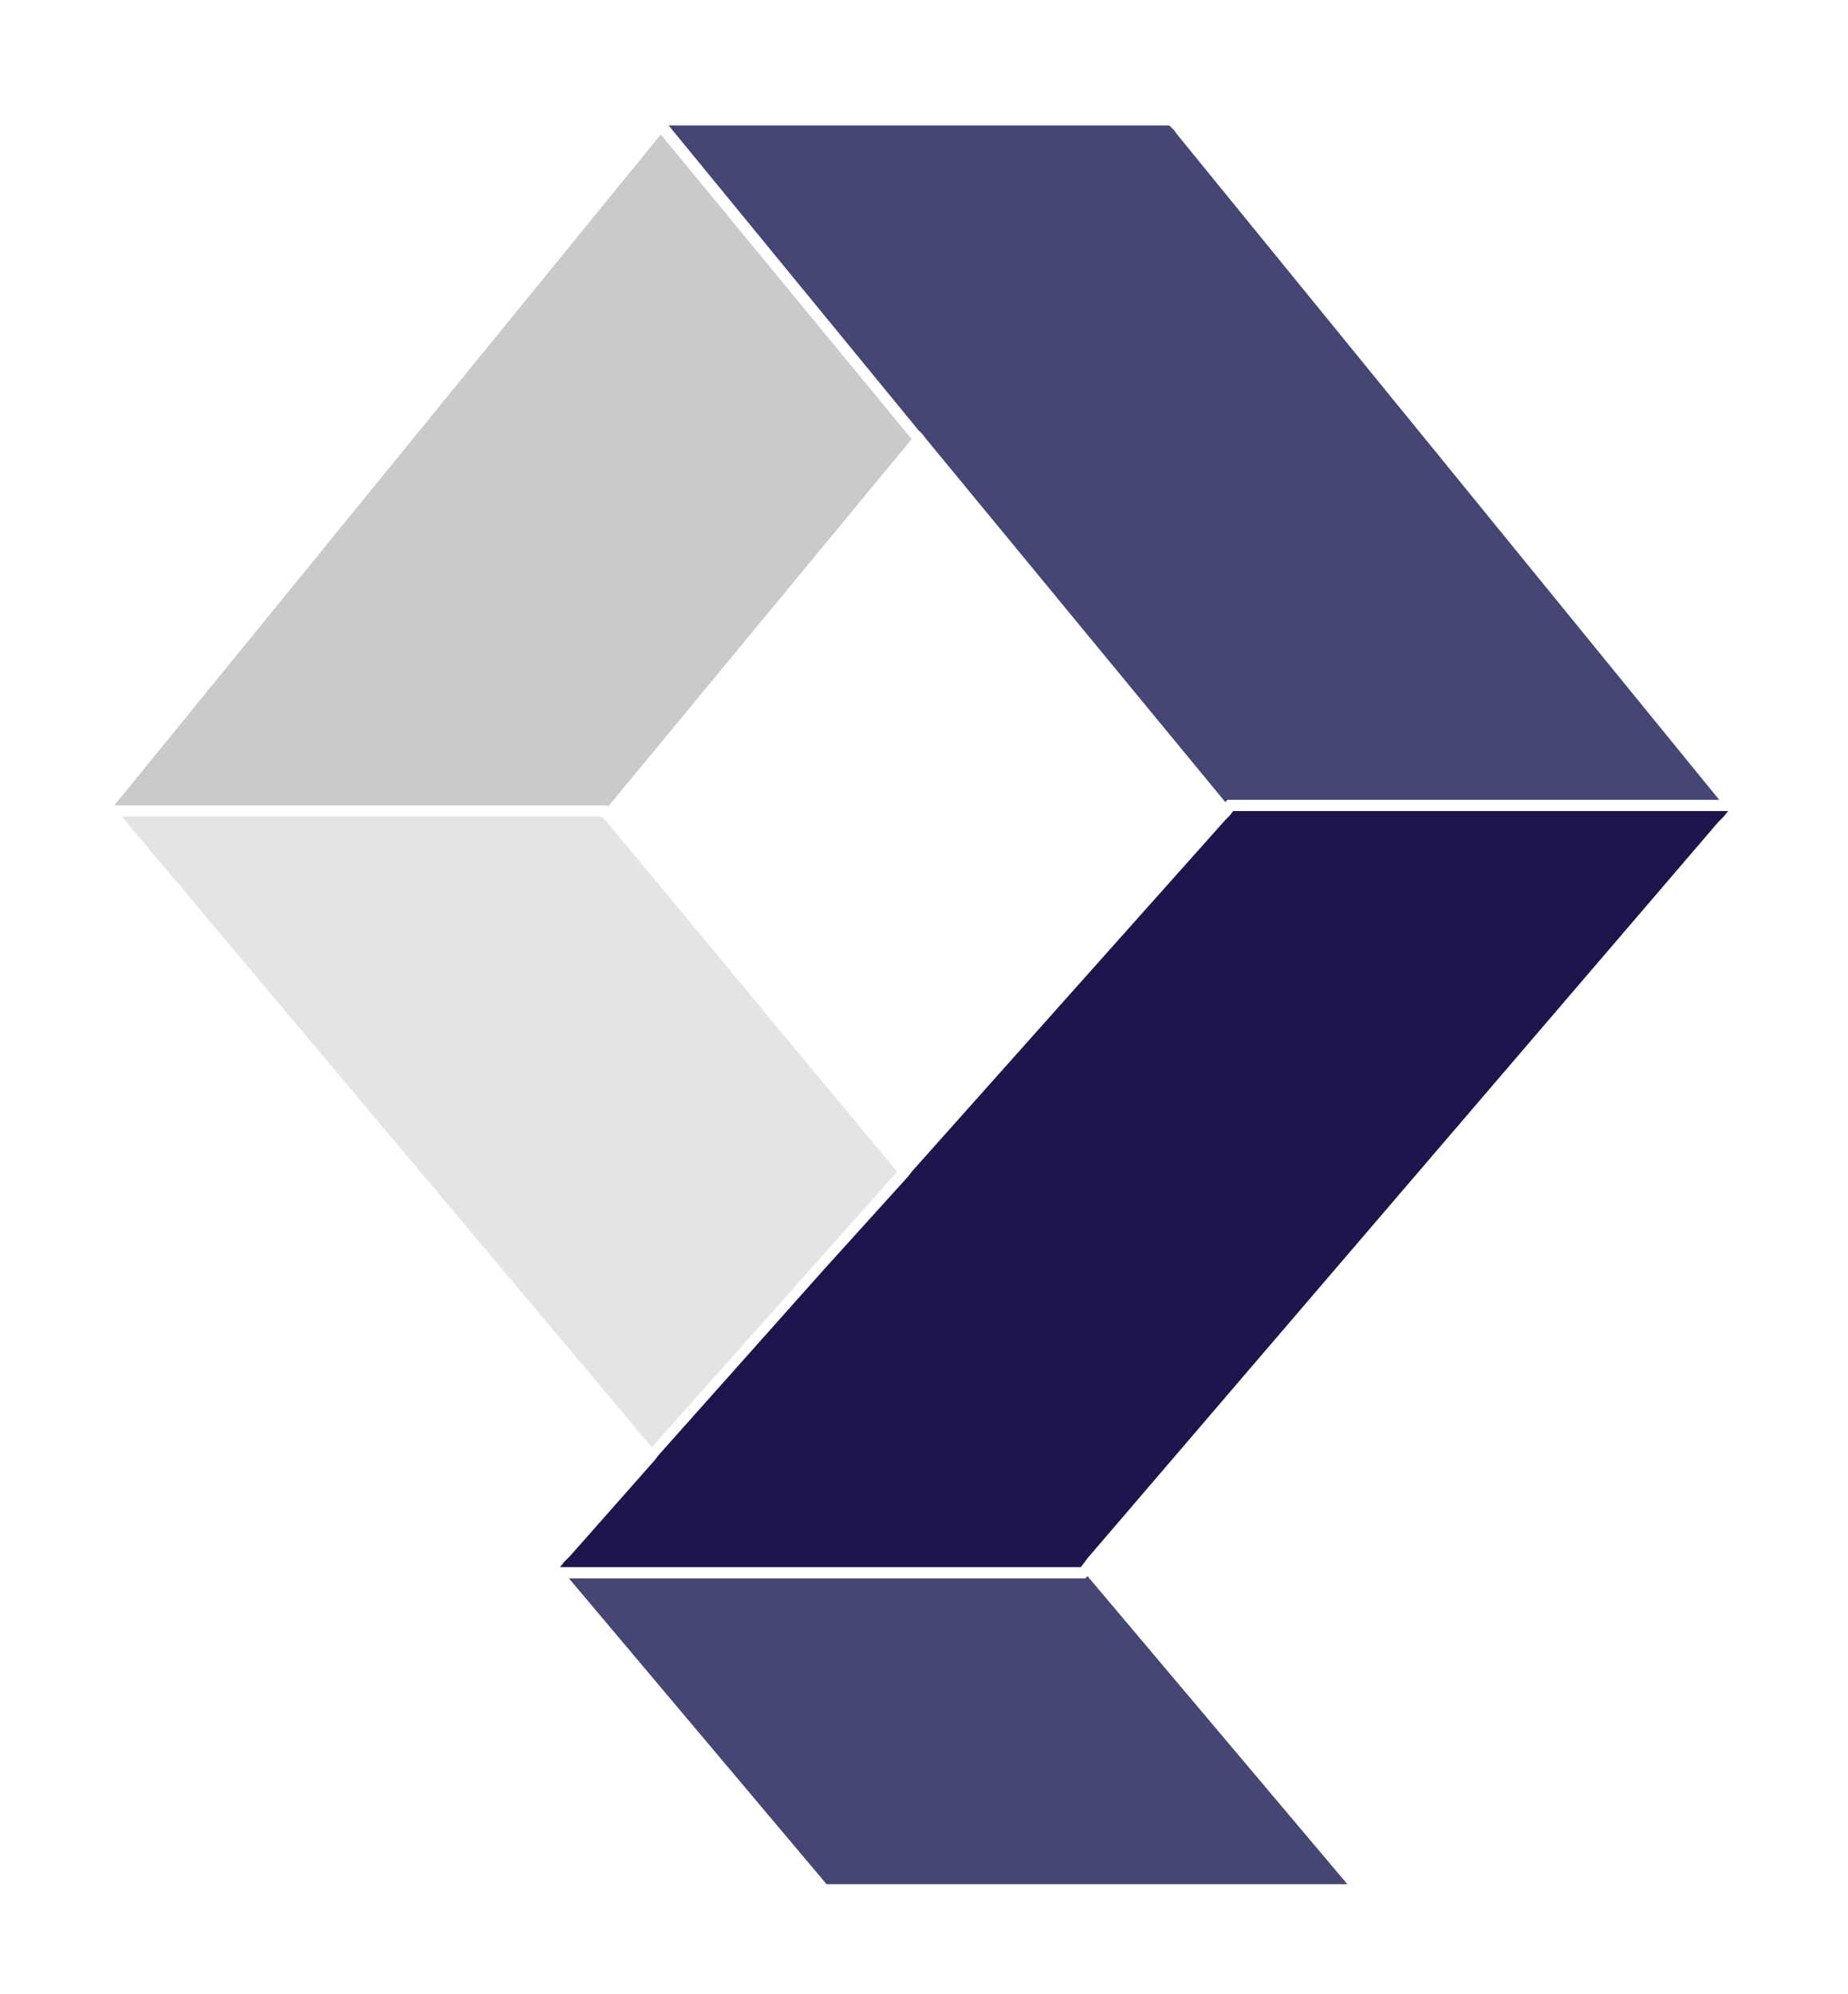 <?xml version="1.0" encoding="utf-8"?>
<!-- Generator: Adobe Illustrator 21.1.0, SVG Export Plug-In . SVG Version: 6.00 Build 0)  -->
<svg version="1.1" id="Layer_1" xmlns="http://www.w3.org/2000/svg" xmlns:xlink="http://www.w3.org/1999/xlink" x="0px" y="0px"
	 viewBox="0 0 165 178" style="enable-background:new 0 0 165 178;" xml:space="preserve">
<style type="text/css">
	.st0{fill:#CACAC9;}
	.st1{fill:#464675;}
	.st2{fill:#E4E4E3;}
	.st3{fill:#1C164C;}
	.st4{fill:#CA3B64;}
</style>
<g>
	<polygon class="st0" points="10.2,71.9 54.2,71.9 54.3,72 81.4,39.2 59,12 	"/>
	<polygon class="st1" points="97.1,140.7 96.9,140.9 96.5,140.9 50.8,140.9 73.8,168.2 120.3,168.2 	"/>
	<polygon class="st2" points="80.1,104.6 54.2,73.4 53.7,72.9 10.9,72.9 11.3,73.4 58.2,129.2 	"/>
	<polygon class="st1" points="82.4,38.8 82.7,39.2 109.4,71.6 109.6,71.4 110.1,71.4 153.5,71.4 105.1,12 104.8,11.6 104.4,11.2 
		59.7,11.2 82,38.4 	"/>
	<polygon class="st3" points="109.8,72.8 109.4,73.2 81.4,104.6 81.1,105 81.1,105 73.5,113.4 58.8,129.9 58.5,130.3 58.5,130.3 
		50.9,138.9 50.4,139.4 50,139.9 96.5,139.9 96.8,139.5 97.1,139.1 153.4,73.4 153.9,72.9 154.3,72.4 110.1,72.4 	"/>
</g>
<g>
	<path class="st3" d="M186.3,354.2v-21.3c0-19.2,8.6-32.1,29.7-32.1c12.1,0,20.4,5,25.4,14.4c0.5,1,0.8,2.1,0.8,3.2
		c0,3.7-3,6.7-6.8,6.7c-2.7,0-4.1-1.1-6.1-3.7c-3.9-5-8.1-6.9-13.4-6.9c-11,0-14.7,6.8-14.7,17.2v23.6c0,10.4,4.1,17.2,15,17.2
		c5.3,0,9.4-1.9,13.4-6.9c2-2.6,3.3-3.7,6.1-3.7c3.8,0,6.8,3,6.8,6.7c0,1.1-0.4,2.3-0.8,3.2c-5,9.4-13.4,14.4-25.4,14.4
		C195.2,386.3,186.3,373.4,186.3,354.2z"/>
	<path class="st3" d="M276.1,356.7v-26.2c0-17.9,9.8-29.7,29.7-29.7c19.9,0,29.6,11.8,29.6,29.7v26.2c0,17.9-9.7,29.6-29.6,29.6
		C285.9,386.3,276.1,374.6,276.1,356.7z M320.4,355.4v-23.6c0-11.1-3.7-17.2-14.6-17.2c-10.7,0-14.7,6.1-14.7,17.2v23.6
		c0,11.2,3.9,17.2,14.7,17.2C316.7,372.6,320.4,366.6,320.4,355.4z"/>
	<path class="st3" d="M375.3,379.2v-71.5c0-3.9,3-6.9,6.8-6.9c2.9,0,5.3,1.7,6.3,4.1l22.9,45h0.5l22.9-45c1.1-2.4,3.5-4.1,6.3-4.1
		c3.8,0,6.8,3,6.8,6.9v71.5c0,3.9-3.1,7-7,7c-4.1,0-7.2-3.1-7.2-7V336h-0.5l-16.6,33.2c-1.1,2.1-2.9,3.3-5,3.3c-2.1,0-3.9-1.2-5-3.3
		L390,336h-0.5v43.2c0,3.9-3.1,7-7.2,7C378.4,386.3,375.3,383.2,375.3,379.2z"/>
	<path class="st3" d="M490.7,378.8v-69.5c0-4.4,3.3-7.5,7.5-7.5h17.1c19,0,30.4,5.5,30.4,27.5c0,19.3-10.9,27.2-29.4,27.2h-10.6
		v22.3c0,4.4-3.3,7.5-7.5,7.5C494,386.3,490.7,383.2,490.7,378.8z M515.7,343.3c10.7,0,14.8-4.5,14.8-14.6
		c0-10.5-4.2-13.9-15.6-13.9h-9.2v28.4H515.7z"/>
	<path class="st3" d="M570.5,379c0-1.1,0.2-2.1,0.6-3.1l24.1-69.1c1-2.9,3.1-5,6.9-5h3.8c3.8,0,6,2.1,6.9,5l24.1,69.1
		c0.4,1,0.6,2,0.6,3.1c0,4.1-3.2,7.3-7.3,7.3c-3.2,0-6-2-6.9-5l-4.7-14.4h-29.4l-4.7,14.4c-1,3-3.7,5-6.9,5
		C573.8,386.3,570.5,383.1,570.5,379z M614.4,353.6l-10-30.7h-0.5l-10,30.7H614.4z"/>
	<path class="st3" d="M673.7,378.8v-69.5c0-4.4,3.3-7.5,7.5-7.5h17.7c18.6,0,30,7.4,30,26.5c0,15.4-7.3,21.1-14.6,24l15.5,21.9
		c1,1.3,1.9,3.5,1.9,5.1c0,4.1-3.1,7-7.3,7c-3.1,0-4.9-1.4-6.8-4.2l-17.9-27.5h-11.1v24.1c0,4.4-3.2,7.5-7.4,7.5
		S673.7,383.2,673.7,378.8z M699.4,341.5c9.1,0,14.3-3.3,14.3-13.3c0-10.5-5.5-13.4-15.5-13.4h-9.6v26.6H699.4z"/>
	<path class="st4" d="M768.1,377.9v-67.6c0-4.4,3.3-7.4,7.4-7.4h33.3c3.5,0,6.5,2.9,6.5,6.5c0,3.5-2.9,6.5-6.5,6.5H783v21h23.3
		c3.5,0,6.5,2.9,6.5,6.5s-2.9,6.5-6.5,6.5H783v22.6h25.9c3.5,0,6.5,2.9,6.5,6.5c0,3.5-2.9,6.5-6.5,6.5h-33.3
		C771.4,385.3,768.1,382.3,768.1,377.9z"/>
	<path class="st4" d="M854.2,377.9v-67.6c0-4.4,3.3-7.4,7.4-7.4h19.2c20.1,0,33.2,13.3,33.2,41c0,25.3-13.1,41.4-30.6,41.4h-21.8
		C857.5,385.3,854.2,382.3,854.2,377.9z M879.9,372.4c15.5,0,19.1-13.7,19.1-28.5c0-13.3-3.5-28-19.1-28h-10.9v56.5H879.9z"/>
</g>
<g>
	<path class="st4" d="M189.1,437.3v-16.2c0-0.6,0.5-1.1,1.1-1.1c0.6,0,1.1,0.5,1.1,1.1v16.2c0,0.6-0.5,1.1-1.1,1.1
		C189.6,438.3,189.1,437.8,189.1,437.3z"/>
	<path class="st4" d="M201.3,437.3V421c0-0.6,0.4-1,1-1c0.4,0,0.7,0.2,0.9,0.6l8.2,13.2h0.1V421c0-0.6,0.4-1,1-1s1,0.4,1,1v16.3
		c0,0.6-0.5,1-1.1,1c-0.4,0-0.8-0.2-1-0.5l-8-13h-0.1v12.5c0,0.6-0.4,1-1,1C201.7,438.3,201.3,437.9,201.3,437.3z"/>
	<path class="st4" d="M222.8,437.1c-0.3-0.2-0.5-0.5-0.5-0.9c0-0.6,0.5-1,1-1c0.2,0,0.3,0.1,0.6,0.2c1,0.6,2.2,0.9,3.7,0.9
		c2.7,0,3.5-1.4,3.5-3.1c0-5.5-8.6-2-8.6-8.4c0-3.1,1.8-4.8,5.2-4.8c1.8,0,3.4,0.6,4.2,1.2c0.3,0.2,0.5,0.5,0.5,0.9
		c0,0.5-0.4,0.9-1,0.9c-0.2,0-0.4-0.1-0.6-0.2c-1.1-0.6-2.2-0.8-3.1-0.8c-2.5,0-3,1.3-3,2.7c0,4.1,8.6,1.4,8.6,8.2
		c0,2.9-1.6,5.3-5.7,5.3C226,438.3,224.3,438,222.8,437.1z"/>
	<path class="st4" d="M242.1,437.3v-16c0-0.6,0.5-1.1,1.1-1.1h3.8c3.8,0,6.1,1.2,6.1,5.7c0,4-2.2,5.7-5.9,5.7h-2.9v5.7
		c0,0.6-0.5,1.1-1.1,1.1C242.6,438.3,242.1,437.8,242.1,437.3z M247.3,429.6c2.6,0,3.6-1.3,3.6-3.8c0-2.7-1.1-3.6-4-3.6h-2.6v7.4
		H247.3z"/>
	<path class="st4" d="M262,437.3v-16.2c0-0.6,0.5-1.1,1.1-1.1c0.6,0,1.1,0.5,1.1,1.1v16.2c0,0.6-0.5,1.1-1.1,1.1
		C262.5,438.3,262,437.8,262,437.3z"/>
	<path class="st4" d="M274.2,437.3v-16c0-0.6,0.5-1.1,1.1-1.1h3.9c3.7,0,6,1.5,6,5.5c0,3.6-2.1,4.7-3.4,5.1l3.1,5.8
		c0.1,0.2,0.2,0.5,0.2,0.6c0,0.6-0.5,1.1-1.1,1.1c-0.5,0-0.8-0.3-1-0.7l-3.3-6.5h-3.3v6.2c0,0.6-0.5,1-1.1,1
		C274.7,438.3,274.2,437.8,274.2,437.3z M279.3,429.1c2.3,0,3.7-0.9,3.7-3.5c0-2.7-1.4-3.5-3.9-3.5h-2.6v6.9H279.3z"/>
	<path class="st4" d="M294.5,437v-15.8c0-0.6,0.5-1.1,1.2-1.1h7.2c0.6,0,1,0.4,1,1c0,0.6-0.4,1-1,1h-6.2v5.8h5.6c0.6,0,1,0.4,1,1
		c0,0.6-0.4,1-1,1h-5.6v6.1h6.2c0.6,0,1,0.4,1,1s-0.4,1-1,1h-7.3C294.9,438.1,294.5,437.6,294.5,437z"/>
	<path class="st4" d="M312.8,437v-15.8c0-0.6,0.5-1.1,1.1-1.1h4.4c4.1,0,6.7,2.8,6.7,8.9c0,5.6-2.5,9-6.1,9h-5
		C313.3,438.1,312.8,437.6,312.8,437z M317.9,436.1c3.9,0,4.8-3.5,4.8-7.1c0-3.3-0.8-6.8-4.8-6.8h-3v13.9H317.9z"/>
	<path class="st4" d="M346,437v-15.8c0-0.6,0.5-1.1,1.1-1.1h4.4c4.1,0,6.7,2.8,6.7,8.9c0,5.6-2.5,9-6.1,9h-5
		C346.5,438.1,346,437.6,346,437z M351.2,436.1c3.9,0,4.8-3.5,4.8-7.1c0-3.3-0.8-6.8-4.8-6.8h-3v13.9H351.2z"/>
	<path class="st4" d="M367.4,437v-15.8c0-0.6,0.5-1.1,1.2-1.1h7.2c0.6,0,1,0.4,1,1c0,0.6-0.4,1-1,1h-6.2v5.8h5.6c0.6,0,1,0.4,1,1
		c0,0.6-0.4,1-1,1h-5.6v6.1h6.2c0.6,0,1,0.4,1,1s-0.4,1-1,1h-7.3C367.9,438.1,367.4,437.6,367.4,437z"/>
	<path class="st4" d="M385.1,432.2v-6c0-3.7,1.9-6.2,5.9-6.2c2.1,0,3.9,0.7,4.9,2.8c0.1,0.2,0.1,0.3,0.1,0.5c0,0.6-0.5,1-1,1
		c-0.3,0-0.6-0.1-0.8-0.4c-0.7-1.1-1.5-1.7-3.2-1.7c-2.7,0-3.8,1.6-3.8,4.4v5.5c0,2.8,1,4.4,3.8,4.4c1.3,0,2.5-0.6,3.2-1.7
		c0.2-0.3,0.5-0.6,0.9-0.6c0.6,0,1,0.5,1,1c0,0.2-0.1,0.3-0.2,0.6c-0.8,1.5-2.4,2.8-4.9,2.8C387.1,438.3,385.1,435.9,385.1,432.2z"
		/>
	<path class="st4" d="M404.6,437.3v-16.2c0-0.6,0.5-1.1,1.1-1.1c0.6,0,1.1,0.5,1.1,1.1v16.2c0,0.6-0.5,1.1-1.1,1.1
		C405.1,438.3,404.6,437.8,404.6,437.3z"/>
	<path class="st4" d="M416.1,437.1c-0.3-0.2-0.5-0.5-0.5-0.9c0-0.6,0.5-1,1-1c0.2,0,0.3,0.1,0.6,0.2c1,0.6,2.2,0.9,3.7,0.9
		c2.7,0,3.5-1.4,3.5-3.1c0-5.5-8.6-2-8.6-8.4c0-3.1,1.8-4.8,5.2-4.8c1.8,0,3.4,0.6,4.2,1.2c0.3,0.2,0.5,0.5,0.5,0.9
		c0,0.5-0.4,0.9-1,0.9c-0.2,0-0.4-0.1-0.6-0.2c-1.1-0.6-2.2-0.8-3.1-0.8c-2.5,0-3,1.3-3,2.7c0,4.1,8.6,1.4,8.6,8.2
		c0,2.9-1.6,5.3-5.7,5.3C419.2,438.3,417.5,438,416.1,437.1z"/>
	<path class="st4" d="M435.4,437.3v-16.2c0-0.6,0.5-1.1,1.1-1.1c0.6,0,1.1,0.5,1.1,1.1v16.2c0,0.6-0.5,1.1-1.1,1.1
		C435.9,438.3,435.4,437.8,435.4,437.3z"/>
	<path class="st4" d="M446.9,432.2v-6c0-3.7,1.9-6.2,5.9-6.2c4,0,5.9,2.4,5.9,6.2v6c0,3.7-1.9,6.2-5.9,6.2
		C448.9,438.3,446.9,435.9,446.9,432.2z M456.6,431.9v-5.5c0-2.8-1-4.4-3.8-4.4c-2.8,0-3.8,1.6-3.8,4.4v5.5c0,2.8,1,4.4,3.8,4.4
		C455.6,436.3,456.6,434.7,456.6,431.9z"/>
	<path class="st4" d="M468.2,437.3V421c0-0.6,0.4-1,1-1c0.4,0,0.7,0.2,0.9,0.6l8.2,13.2h0.1V421c0-0.6,0.4-1,1-1c0.6,0,1,0.4,1,1
		v16.3c0,0.6-0.5,1-1.1,1c-0.4,0-0.8-0.2-1-0.5l-8-13h-0.1v12.5c0,0.6-0.4,1-1,1C468.6,438.3,468.2,437.9,468.2,437.3z"/>
	<path class="st4" d="M489.7,437.1c-0.3-0.2-0.5-0.5-0.5-0.9c0-0.6,0.5-1,1-1c0.2,0,0.3,0.1,0.6,0.2c1,0.6,2.2,0.9,3.7,0.9
		c2.7,0,3.5-1.4,3.5-3.1c0-5.5-8.6-2-8.6-8.4c0-3.1,1.8-4.8,5.2-4.8c1.8,0,3.4,0.6,4.2,1.2c0.3,0.2,0.5,0.5,0.5,0.9
		c0,0.5-0.4,0.9-1,0.9c-0.2,0-0.4-0.1-0.6-0.2c-1.1-0.6-2.2-0.8-3.1-0.8c-2.5,0-3,1.3-3,2.7c0,4.1,8.6,1.4,8.6,8.2
		c0,2.9-1.6,5.3-5.7,5.3C492.9,438.3,491.2,438,489.7,437.1z"/>
	<path class="st4" d="M507.7,441.4c0-0.1,0-0.2,0-0.2l1.1-5.2c0.1-0.5,0.6-0.9,1.2-0.9c0.7,0,1.2,0.5,1.2,1.2c0,0.2-0.1,0.3-0.1,0.5
		l-1.4,4.9c-0.1,0.4-0.5,0.7-0.9,0.7C508.1,442.3,507.7,441.9,507.7,441.4z"/>
	<path class="st4" d="M531.7,437v-16c0-0.6,0.5-1.1,1.1-1.1c0.6,0,1.1,0.5,1.1,1.1v15h6.1c0.6,0,1,0.4,1,1s-0.4,1-1,1h-7.3
		C532.2,438.1,531.7,437.7,531.7,437z"/>
	<path class="st4" d="M549.3,437.3v-16.2c0-0.6,0.5-1.1,1.1-1.1c0.6,0,1.1,0.5,1.1,1.1v16.2c0,0.6-0.5,1.1-1.1,1.1
		C549.8,438.3,549.3,437.8,549.3,437.3z"/>
	<path class="st4" d="M561.4,437.3v-16.4c0-0.5,0.4-0.9,0.9-0.9c0.4,0,0.7,0.2,0.8,0.6l5.6,11l5.6-11c0.2-0.3,0.5-0.6,0.9-0.6
		c0.5,0,0.9,0.4,0.9,0.9v16.4c0,0.6-0.4,1-1,1s-1-0.4-1-1v-11.8H574l-4.4,8.8c-0.2,0.3-0.5,0.5-0.8,0.5c-0.4,0-0.7-0.2-0.8-0.5
		l-4.4-8.8h-0.1v11.8c0,0.6-0.4,1-1,1C561.9,438.3,561.4,437.9,561.4,437.3z"/>
	<path class="st4" d="M586.1,437.3v-16.2c0-0.6,0.5-1.1,1.1-1.1c0.6,0,1.1,0.5,1.1,1.1v16.2c0,0.6-0.5,1.1-1.1,1.1
		C586.6,438.3,586.1,437.8,586.1,437.3z"/>
	<path class="st4" d="M601.9,437.2v-15h-4c-0.6,0-1-0.4-1-1c0-0.5,0.4-1,1-1H608c0.6,0,1,0.4,1,1c0,0.6-0.4,1-1,1h-4v15.1
		c0,0.6-0.5,1.1-1.1,1.1C602.4,438.3,601.9,437.8,601.9,437.2z"/>
	<path class="st4" d="M617.6,437v-16c0-0.6,0.5-1.1,1.1-1.1c0.6,0,1.1,0.5,1.1,1.1v15h6.1c0.6,0,1,0.4,1,1s-0.4,1-1,1h-7.3
		C618.1,438.1,617.6,437.7,617.6,437z"/>
	<path class="st4" d="M635.2,437v-15.8c0-0.6,0.5-1.1,1.2-1.1h7.2c0.6,0,1,0.4,1,1c0,0.6-0.4,1-1,1h-6.2v5.8h5.6c0.6,0,1,0.4,1,1
		c0,0.6-0.4,1-1,1h-5.6v6.1h6.2c0.6,0,1,0.4,1,1s-0.4,1-1,1h-7.3C635.7,438.1,635.2,437.6,635.2,437z"/>
	<path class="st4" d="M652.8,437.1c-0.3-0.2-0.5-0.5-0.5-0.9c0-0.6,0.5-1,1-1c0.2,0,0.3,0.1,0.6,0.2c1,0.6,2.2,0.9,3.7,0.9
		c2.7,0,3.5-1.4,3.5-3.1c0-5.5-8.6-2-8.6-8.4c0-3.1,1.8-4.8,5.2-4.8c1.8,0,3.4,0.6,4.2,1.2c0.3,0.2,0.5,0.5,0.5,0.9
		c0,0.5-0.4,0.9-1,0.9c-0.2,0-0.4-0.1-0.6-0.2c-1.1-0.6-2.2-0.8-3.1-0.8c-2.5,0-3,1.3-3,2.7c0,4.1,8.6,1.4,8.6,8.2
		c0,2.9-1.6,5.3-5.7,5.3C656,438.3,654.3,438,652.8,437.1z"/>
	<path class="st4" d="M671.5,437.1c-0.3-0.2-0.5-0.5-0.5-0.9c0-0.6,0.5-1,1-1c0.2,0,0.3,0.1,0.6,0.2c1,0.6,2.2,0.9,3.7,0.9
		c2.7,0,3.5-1.4,3.5-3.1c0-5.5-8.6-2-8.6-8.4c0-3.1,1.8-4.8,5.2-4.8c1.8,0,3.4,0.6,4.2,1.2c0.3,0.2,0.5,0.5,0.5,0.9
		c0,0.5-0.4,0.9-1,0.9c-0.2,0-0.4-0.1-0.6-0.2c-1.1-0.6-2.2-0.8-3.1-0.8c-2.5,0-3,1.3-3,2.7c0,4.1,8.6,1.4,8.6,8.2
		c0,2.9-1.6,5.3-5.7,5.3C674.6,438.3,672.9,438,671.5,437.1z"/>
	<path class="st4" d="M702.6,437.3v-16c0-0.6,0.5-1.1,1.1-1.1h3.8c3.8,0,6.1,1.2,6.1,5.7c0,4-2.2,5.7-5.9,5.7h-2.9v5.7
		c0,0.6-0.5,1.1-1.1,1.1C703.1,438.3,702.6,437.8,702.6,437.3z M707.8,429.6c2.6,0,3.6-1.3,3.6-3.8c0-2.7-1.1-3.6-4-3.6h-2.6v7.4
		H707.8z"/>
	<path class="st4" d="M721.9,432.2v-6c0-3.7,1.9-6.2,5.9-6.2c4,0,5.9,2.4,5.9,6.2v6c0,3.7-1.9,6.2-5.9,6.2
		C723.8,438.3,721.9,435.9,721.9,432.2z M731.6,431.9v-5.5c0-2.8-1-4.4-3.8-4.4c-2.8,0-3.8,1.6-3.8,4.4v5.5c0,2.8,1,4.4,3.8,4.4
		C730.6,436.3,731.6,434.7,731.6,431.9z"/>
	<path class="st4" d="M742.4,437.1c-0.3-0.2-0.5-0.5-0.5-0.9c0-0.6,0.5-1,1-1c0.2,0,0.3,0.1,0.6,0.2c1,0.6,2.2,0.9,3.7,0.9
		c2.7,0,3.5-1.4,3.5-3.1c0-5.5-8.6-2-8.6-8.4c0-3.1,1.8-4.8,5.2-4.8c1.8,0,3.4,0.6,4.2,1.2c0.3,0.2,0.5,0.5,0.5,0.9
		c0,0.5-0.4,0.9-1,0.9c-0.2,0-0.4-0.1-0.6-0.2c-1.1-0.6-2.2-0.8-3.1-0.8c-2.5,0-3,1.3-3,2.7c0,4.1,8.6,1.4,8.6,8.2
		c0,2.9-1.6,5.3-5.7,5.3C745.6,438.3,743.9,438,742.4,437.1z"/>
	<path class="st4" d="M761.1,437.1c-0.3-0.2-0.5-0.5-0.5-0.9c0-0.6,0.5-1,1-1c0.2,0,0.3,0.1,0.6,0.2c1,0.6,2.2,0.9,3.7,0.9
		c2.7,0,3.5-1.4,3.5-3.1c0-5.5-8.6-2-8.6-8.4c0-3.1,1.8-4.8,5.2-4.8c1.8,0,3.4,0.6,4.2,1.2c0.3,0.2,0.5,0.5,0.5,0.9
		c0,0.5-0.4,0.9-1,0.9c-0.2,0-0.4-0.1-0.6-0.2c-1.1-0.6-2.2-0.8-3.1-0.8c-2.5,0-3,1.3-3,2.7c0,4.1,8.6,1.4,8.6,8.2
		c0,2.9-1.6,5.3-5.7,5.3C764.2,438.3,762.6,438,761.1,437.1z"/>
	<path class="st4" d="M780.4,437.3v-16.2c0-0.6,0.5-1.1,1.1-1.1c0.6,0,1.1,0.5,1.1,1.1v16.2c0,0.6-0.5,1.1-1.1,1.1
		C780.9,438.3,780.4,437.8,780.4,437.3z"/>
	<path class="st4" d="M792.6,437v-15.8c0-0.6,0.5-1.1,1.1-1.1h4.3c3.4,0,5.2,1.7,5.2,4.7c0,1.6-0.9,3.2-2.3,3.8c1.9,0.4,3,1.9,3,4.3
		c0,2.8-1.5,5.1-5.6,5.1h-4.5C793.1,438.1,792.6,437.6,792.6,437z M797.9,428c2,0,2.9-1.1,2.9-2.9c0-1.9-0.8-2.9-2.9-2.9h-3.2v5.8
		H797.9z M797.8,436.1c2.5,0,3.7-0.7,3.7-3.1c0-2.4-1.3-3.1-3.5-3.1h-3.2v6.2H797.8z"/>
	<path class="st4" d="M812.6,437.3v-16.2c0-0.6,0.5-1.1,1.1-1.1c0.6,0,1.1,0.5,1.1,1.1v16.2c0,0.6-0.5,1.1-1.1,1.1
		C813,438.3,812.6,437.8,812.6,437.3z"/>
	<path class="st4" d="M824.7,437v-16c0-0.6,0.5-1.1,1.1-1.1c0.6,0,1.1,0.5,1.1,1.1v15h6.1c0.6,0,1,0.4,1,1s-0.4,1-1,1h-7.3
		C825.2,438.1,824.7,437.7,824.7,437z"/>
	<path class="st4" d="M842.3,437.3v-16.2c0-0.6,0.5-1.1,1.1-1.1c0.6,0,1.1,0.5,1.1,1.1v16.2c0,0.6-0.5,1.1-1.1,1.1
		C842.8,438.3,842.3,437.8,842.3,437.3z"/>
	<path class="st4" d="M858,437.2v-15h-4c-0.6,0-1-0.4-1-1c0-0.5,0.4-1,1-1h10.1c0.6,0,1,0.4,1,1c0,0.6-0.4,1-1,1h-4v15.1
		c0,0.6-0.5,1.1-1.1,1.1C858.5,438.3,858,437.8,858,437.2z"/>
	<path class="st4" d="M873.8,437.3v-16.2c0-0.6,0.5-1.1,1.1-1.1c0.6,0,1.1,0.5,1.1,1.1v16.2c0,0.6-0.5,1.1-1.1,1.1
		C874.3,438.3,873.8,437.8,873.8,437.3z"/>
	<path class="st4" d="M885.9,437v-15.8c0-0.6,0.5-1.1,1.2-1.1h7.2c0.6,0,1,0.4,1,1c0,0.6-0.4,1-1,1h-6.2v5.8h5.6c0.6,0,1,0.4,1,1
		c0,0.6-0.4,1-1,1h-5.6v6.1h6.2c0.6,0,1,0.4,1,1s-0.4,1-1,1H887C886.4,438.1,885.9,437.6,885.9,437z"/>
	<path class="st4" d="M903.6,437.1c-0.3-0.2-0.5-0.5-0.5-0.9c0-0.6,0.5-1,1-1c0.2,0,0.3,0.1,0.6,0.2c1,0.6,2.2,0.9,3.7,0.9
		c2.7,0,3.5-1.4,3.5-3.1c0-5.5-8.6-2-8.6-8.4c0-3.1,1.8-4.8,5.2-4.8c1.8,0,3.4,0.6,4.2,1.2c0.3,0.2,0.5,0.5,0.5,0.9
		c0,0.5-0.4,0.9-1,0.9c-0.2,0-0.4-0.1-0.6-0.2c-1.1-0.6-2.2-0.8-3.1-0.8c-2.5,0-3,1.3-3,2.7c0,4.1,8.6,1.4,8.6,8.2
		c0,2.9-1.6,5.3-5.7,5.3C906.7,438.3,905.1,438,903.6,437.1z"/>
</g>
<g>
	<path class="st3" d="M186.3,585.2v-21.3c0-19.2,8.6-32.1,29.7-32.1c12.1,0,20.4,5,25.4,14.4c0.5,1,0.8,2.1,0.8,3.2
		c0,3.7-3,6.7-6.8,6.7c-2.7,0-4.1-1.1-6.1-3.7c-3.9-5-8.1-6.9-13.4-6.9c-11,0-14.7,6.8-14.7,17.2v23.6c0,10.4,4.1,17.2,15,17.2
		c5.3,0,9.4-1.9,13.4-6.9c2-2.6,3.3-3.7,6.1-3.7c3.8,0,6.8,3,6.8,6.7c0,1.1-0.4,2.3-0.8,3.2c-5,9.4-13.4,14.4-25.4,14.4
		C195.2,617.3,186.3,604.4,186.3,585.2z"/>
	<path class="st3" d="M276.1,587.7v-26.2c0-17.9,9.8-29.7,29.7-29.7c19.9,0,29.6,11.8,29.6,29.7v26.2c0,17.9-9.7,29.6-29.6,29.6
		C285.9,617.3,276.1,605.6,276.1,587.7z M320.4,586.4v-23.6c0-11.1-3.7-17.2-14.6-17.2c-10.7,0-14.7,6.1-14.7,17.2v23.6
		c0,11.2,3.9,17.2,14.7,17.2C316.7,603.6,320.4,597.6,320.4,586.4z"/>
	<path class="st3" d="M375.3,610.2v-71.5c0-3.9,3-6.9,6.8-6.9c2.9,0,5.3,1.7,6.3,4.1l22.9,45h0.5l22.9-45c1.1-2.4,3.5-4.1,6.3-4.1
		c3.8,0,6.8,3,6.8,6.9v71.5c0,3.9-3.1,7-7,7c-4.1,0-7.2-3.1-7.2-7V567h-0.5l-16.6,33.2c-1.1,2.1-2.9,3.3-5,3.3c-2.1,0-3.9-1.2-5-3.3
		L390,567h-0.5v43.2c0,3.9-3.1,7-7.2,7C378.4,617.3,375.3,614.2,375.3,610.2z"/>
	<path class="st3" d="M490.7,609.8v-69.5c0-4.4,3.3-7.5,7.5-7.5h17.1c19,0,30.4,5.5,30.4,27.5c0,19.3-10.9,27.2-29.4,27.2h-10.6
		v22.3c0,4.4-3.3,7.5-7.5,7.5C494,617.3,490.7,614.2,490.7,609.8z M515.7,574.3c10.7,0,14.8-4.5,14.8-14.6
		c0-10.5-4.2-13.9-15.6-13.9h-9.2v28.4H515.7z"/>
	<path class="st3" d="M570.5,610c0-1.1,0.2-2.1,0.6-3.1l24.1-69.1c1-2.9,3.1-5,6.9-5h3.8c3.8,0,6,2.1,6.9,5l24.1,69.1
		c0.4,1,0.6,2,0.6,3.1c0,4.1-3.2,7.3-7.3,7.3c-3.2,0-6-2-6.9-5l-4.7-14.4h-29.4l-4.7,14.4c-1,3-3.7,5-6.9,5
		C573.8,617.3,570.5,614.1,570.5,610z M614.4,584.6l-10-30.7h-0.5l-10,30.7H614.4z"/>
	<path class="st3" d="M673.7,609.8v-69.5c0-4.4,3.3-7.5,7.5-7.5h17.7c18.6,0,30,7.4,30,26.5c0,15.4-7.3,21.1-14.6,24l15.5,21.9
		c1,1.3,1.9,3.5,1.9,5.1c0,4.1-3.1,7-7.3,7c-3.1,0-4.9-1.4-6.8-4.2l-17.9-27.5h-11.1v24.1c0,4.4-3.2,7.5-7.4,7.5
		S673.7,614.2,673.7,609.8z M699.4,572.5c9.1,0,14.3-3.3,14.3-13.3c0-10.5-5.5-13.4-15.5-13.4h-9.6v26.6H699.4z"/>
	<path class="st4" d="M768.1,608.9v-67.6c0-4.4,3.3-7.4,7.4-7.4h33.3c3.5,0,6.5,2.9,6.5,6.5s-2.9,6.5-6.5,6.5H783v21h23.3
		c3.5,0,6.5,2.9,6.5,6.5s-2.9,6.5-6.5,6.5H783v22.6h25.9c3.5,0,6.5,2.9,6.5,6.5s-2.9,6.5-6.5,6.5h-33.3
		C771.4,616.3,768.1,613.3,768.1,608.9z"/>
	<path class="st4" d="M854.2,608.9v-67.6c0-4.4,3.3-7.4,7.4-7.4h19.2c20.1,0,33.2,13.3,33.2,41c0,25.3-13.1,41.4-30.6,41.4h-21.8
		C857.5,616.3,854.2,613.3,854.2,608.9z M879.9,603.4c15.5,0,19.1-13.7,19.1-28.5c0-13.3-3.5-28-19.1-28h-10.9v56.5H879.9z"/>
</g>
<g>
	<path class="st4" d="M189.1,668.3v-16.2c0-0.6,0.5-1.1,1.1-1.1c0.6,0,1.1,0.5,1.1,1.1v16.2c0,0.6-0.5,1.1-1.1,1.1
		C189.6,669.3,189.1,668.8,189.1,668.3z"/>
	<path class="st4" d="M201.3,668.3V652c0-0.6,0.4-1,1-1c0.4,0,0.7,0.2,0.9,0.6l8.2,13.2h0.1V652c0-0.6,0.4-1,1-1s1,0.4,1,1v16.3
		c0,0.6-0.5,1-1.1,1c-0.4,0-0.8-0.2-1-0.5l-8-13h-0.1v12.5c0,0.6-0.4,1-1,1C201.7,669.3,201.3,668.9,201.3,668.3z"/>
	<path class="st4" d="M222.8,668.1c-0.3-0.2-0.5-0.5-0.5-0.9c0-0.6,0.5-1,1-1c0.2,0,0.3,0.1,0.6,0.2c1,0.6,2.2,0.9,3.7,0.9
		c2.7,0,3.5-1.4,3.5-3.1c0-5.5-8.6-2-8.6-8.4c0-3.1,1.8-4.8,5.2-4.8c1.8,0,3.4,0.6,4.2,1.2c0.3,0.2,0.5,0.5,0.5,0.9
		c0,0.5-0.4,0.9-1,0.9c-0.2,0-0.4-0.1-0.6-0.2c-1.1-0.6-2.2-0.8-3.1-0.8c-2.5,0-3,1.3-3,2.7c0,4.1,8.6,1.4,8.6,8.2
		c0,2.9-1.6,5.3-5.7,5.3C226,669.3,224.3,669,222.8,668.1z"/>
	<path class="st4" d="M242.1,668.3v-16c0-0.6,0.5-1.1,1.1-1.1h3.8c3.8,0,6.1,1.2,6.1,5.7c0,4-2.2,5.7-5.9,5.7h-2.9v5.7
		c0,0.6-0.5,1.1-1.1,1.1C242.6,669.3,242.1,668.8,242.1,668.3z M247.3,660.6c2.6,0,3.6-1.3,3.6-3.8c0-2.7-1.1-3.6-4-3.6h-2.6v7.4
		H247.3z"/>
	<path class="st4" d="M262,668.3v-16.2c0-0.6,0.5-1.1,1.1-1.1c0.6,0,1.1,0.5,1.1,1.1v16.2c0,0.6-0.5,1.1-1.1,1.1
		C262.5,669.3,262,668.8,262,668.3z"/>
	<path class="st4" d="M274.2,668.3v-16c0-0.6,0.5-1.1,1.1-1.1h3.9c3.7,0,6,1.5,6,5.5c0,3.6-2.1,4.7-3.4,5.1l3.1,5.8
		c0.1,0.2,0.2,0.5,0.2,0.6c0,0.6-0.5,1.1-1.1,1.1c-0.5,0-0.8-0.3-1-0.7l-3.3-6.5h-3.3v6.2c0,0.6-0.5,1-1.1,1
		C274.7,669.3,274.2,668.8,274.2,668.3z M279.3,660.1c2.3,0,3.7-0.9,3.7-3.5c0-2.7-1.4-3.5-3.9-3.5h-2.6v6.9H279.3z"/>
	<path class="st4" d="M294.5,668v-15.8c0-0.6,0.5-1.1,1.2-1.1h7.2c0.6,0,1,0.4,1,1c0,0.6-0.4,1-1,1h-6.2v5.8h5.6c0.6,0,1,0.4,1,1
		c0,0.6-0.4,1-1,1h-5.6v6.1h6.2c0.6,0,1,0.4,1,1c0,0.6-0.4,1-1,1h-7.3C294.9,669.1,294.5,668.6,294.5,668z"/>
	<path class="st4" d="M312.8,668v-15.8c0-0.6,0.5-1.1,1.1-1.1h4.4c4.1,0,6.7,2.8,6.7,8.9c0,5.6-2.5,9-6.1,9h-5
		C313.3,669.1,312.8,668.6,312.8,668z M317.9,667.1c3.9,0,4.8-3.5,4.8-7.1c0-3.3-0.8-6.8-4.8-6.8h-3v13.9H317.9z"/>
	<path class="st4" d="M346,668v-15.8c0-0.6,0.5-1.1,1.1-1.1h4.4c4.1,0,6.7,2.8,6.7,8.9c0,5.6-2.5,9-6.1,9h-5
		C346.5,669.1,346,668.6,346,668z M351.2,667.1c3.9,0,4.8-3.5,4.8-7.1c0-3.3-0.8-6.8-4.8-6.8h-3v13.9H351.2z"/>
	<path class="st4" d="M367.4,668v-15.8c0-0.6,0.5-1.1,1.2-1.1h7.2c0.6,0,1,0.4,1,1c0,0.6-0.4,1-1,1h-6.2v5.8h5.6c0.6,0,1,0.4,1,1
		c0,0.6-0.4,1-1,1h-5.6v6.1h6.2c0.6,0,1,0.4,1,1c0,0.6-0.4,1-1,1h-7.3C367.9,669.1,367.4,668.6,367.4,668z"/>
	<path class="st4" d="M385.1,663.2v-6c0-3.7,1.9-6.2,5.9-6.2c2.1,0,3.9,0.7,4.9,2.8c0.1,0.2,0.1,0.3,0.1,0.5c0,0.6-0.5,1-1,1
		c-0.3,0-0.6-0.1-0.8-0.4c-0.7-1.1-1.5-1.7-3.2-1.7c-2.7,0-3.8,1.6-3.8,4.4v5.5c0,2.8,1,4.4,3.8,4.4c1.3,0,2.5-0.6,3.2-1.7
		c0.2-0.3,0.5-0.6,0.9-0.6c0.6,0,1,0.5,1,1c0,0.2-0.1,0.3-0.2,0.6c-0.8,1.5-2.4,2.8-4.9,2.8C387.1,669.3,385.1,666.9,385.1,663.2z"
		/>
	<path class="st4" d="M404.6,668.3v-16.2c0-0.6,0.5-1.1,1.1-1.1c0.6,0,1.1,0.5,1.1,1.1v16.2c0,0.6-0.5,1.1-1.1,1.1
		C405.1,669.3,404.6,668.8,404.6,668.3z"/>
	<path class="st4" d="M416.1,668.1c-0.3-0.2-0.5-0.5-0.5-0.9c0-0.6,0.5-1,1-1c0.2,0,0.3,0.1,0.6,0.2c1,0.6,2.2,0.9,3.7,0.9
		c2.7,0,3.5-1.4,3.5-3.1c0-5.5-8.6-2-8.6-8.4c0-3.1,1.8-4.8,5.2-4.8c1.8,0,3.4,0.6,4.2,1.2c0.3,0.2,0.5,0.5,0.5,0.9
		c0,0.5-0.4,0.9-1,0.9c-0.2,0-0.4-0.1-0.6-0.2c-1.1-0.6-2.2-0.8-3.1-0.8c-2.5,0-3,1.3-3,2.7c0,4.1,8.6,1.4,8.6,8.2
		c0,2.9-1.6,5.3-5.7,5.3C419.2,669.3,417.5,669,416.1,668.1z"/>
	<path class="st4" d="M435.4,668.3v-16.2c0-0.6,0.5-1.1,1.1-1.1c0.6,0,1.1,0.5,1.1,1.1v16.2c0,0.6-0.5,1.1-1.1,1.1
		C435.9,669.3,435.4,668.8,435.4,668.3z"/>
	<path class="st4" d="M446.9,663.2v-6c0-3.7,1.9-6.2,5.9-6.2c4,0,5.9,2.4,5.9,6.2v6c0,3.7-1.9,6.2-5.9,6.2
		C448.9,669.3,446.9,666.9,446.9,663.2z M456.6,662.9v-5.5c0-2.8-1-4.4-3.8-4.4c-2.8,0-3.8,1.6-3.8,4.4v5.5c0,2.8,1,4.4,3.8,4.4
		C455.6,667.3,456.6,665.7,456.6,662.9z"/>
	<path class="st4" d="M468.2,668.3V652c0-0.6,0.4-1,1-1c0.4,0,0.7,0.2,0.9,0.6l8.2,13.2h0.1V652c0-0.6,0.4-1,1-1c0.6,0,1,0.4,1,1
		v16.3c0,0.6-0.5,1-1.1,1c-0.4,0-0.8-0.2-1-0.5l-8-13h-0.1v12.5c0,0.6-0.4,1-1,1C468.6,669.3,468.2,668.9,468.2,668.3z"/>
	<path class="st4" d="M489.7,668.1c-0.3-0.2-0.5-0.5-0.5-0.9c0-0.6,0.5-1,1-1c0.2,0,0.3,0.1,0.6,0.2c1,0.6,2.2,0.9,3.7,0.9
		c2.7,0,3.5-1.4,3.5-3.1c0-5.5-8.6-2-8.6-8.4c0-3.1,1.8-4.8,5.2-4.8c1.8,0,3.4,0.6,4.2,1.2c0.3,0.2,0.5,0.5,0.5,0.9
		c0,0.5-0.4,0.9-1,0.9c-0.2,0-0.4-0.1-0.6-0.2c-1.1-0.6-2.2-0.8-3.1-0.8c-2.5,0-3,1.3-3,2.7c0,4.1,8.6,1.4,8.6,8.2
		c0,2.9-1.6,5.3-5.7,5.3C492.9,669.3,491.2,669,489.7,668.1z"/>
	<path class="st4" d="M507.7,672.4c0-0.1,0-0.2,0-0.2l1.1-5.2c0.1-0.5,0.6-0.9,1.2-0.9c0.7,0,1.2,0.5,1.2,1.2c0,0.2-0.1,0.3-0.1,0.5
		l-1.4,4.9c-0.1,0.4-0.5,0.7-0.9,0.7C508.1,673.3,507.7,672.9,507.7,672.4z"/>
	<path class="st4" d="M531.7,668v-16c0-0.6,0.5-1.1,1.1-1.1c0.6,0,1.1,0.5,1.1,1.1v15h6.1c0.6,0,1,0.4,1,1c0,0.6-0.4,1-1,1h-7.3
		C532.2,669.1,531.7,668.7,531.7,668z"/>
	<path class="st4" d="M549.3,668.3v-16.2c0-0.6,0.5-1.1,1.1-1.1c0.6,0,1.1,0.5,1.1,1.1v16.2c0,0.6-0.5,1.1-1.1,1.1
		C549.8,669.3,549.3,668.8,549.3,668.3z"/>
	<path class="st4" d="M561.4,668.3v-16.4c0-0.5,0.4-0.9,0.9-0.9c0.4,0,0.7,0.2,0.8,0.6l5.6,11l5.6-11c0.2-0.3,0.5-0.6,0.9-0.6
		c0.5,0,0.9,0.4,0.9,0.9v16.4c0,0.6-0.4,1-1,1s-1-0.4-1-1v-11.8H574l-4.4,8.8c-0.2,0.3-0.5,0.5-0.8,0.5c-0.4,0-0.7-0.2-0.8-0.5
		l-4.4-8.8h-0.1v11.8c0,0.6-0.4,1-1,1C561.9,669.3,561.4,668.9,561.4,668.3z"/>
	<path class="st4" d="M586.1,668.3v-16.2c0-0.6,0.5-1.1,1.1-1.1c0.6,0,1.1,0.5,1.1,1.1v16.2c0,0.6-0.5,1.1-1.1,1.1
		C586.6,669.3,586.1,668.8,586.1,668.3z"/>
	<path class="st4" d="M601.9,668.2v-15h-4c-0.6,0-1-0.4-1-1c0-0.5,0.4-1,1-1H608c0.6,0,1,0.4,1,1c0,0.6-0.4,1-1,1h-4v15.1
		c0,0.6-0.5,1.1-1.1,1.1C602.4,669.3,601.9,668.8,601.9,668.2z"/>
	<path class="st4" d="M617.6,668v-16c0-0.6,0.5-1.1,1.1-1.1c0.6,0,1.1,0.5,1.1,1.1v15h6.1c0.6,0,1,0.4,1,1c0,0.6-0.4,1-1,1h-7.3
		C618.1,669.1,617.6,668.7,617.6,668z"/>
	<path class="st4" d="M635.2,668v-15.8c0-0.6,0.5-1.1,1.2-1.1h7.2c0.6,0,1,0.4,1,1c0,0.6-0.4,1-1,1h-6.2v5.8h5.6c0.6,0,1,0.4,1,1
		c0,0.6-0.4,1-1,1h-5.6v6.1h6.2c0.6,0,1,0.4,1,1c0,0.6-0.4,1-1,1h-7.3C635.7,669.1,635.2,668.6,635.2,668z"/>
	<path class="st4" d="M652.8,668.1c-0.3-0.2-0.5-0.5-0.5-0.9c0-0.6,0.5-1,1-1c0.2,0,0.3,0.1,0.6,0.2c1,0.6,2.2,0.9,3.7,0.9
		c2.7,0,3.5-1.4,3.5-3.1c0-5.5-8.6-2-8.6-8.4c0-3.1,1.8-4.8,5.2-4.8c1.8,0,3.4,0.6,4.2,1.2c0.3,0.2,0.5,0.5,0.5,0.9
		c0,0.5-0.4,0.9-1,0.9c-0.2,0-0.4-0.1-0.6-0.2c-1.1-0.6-2.2-0.8-3.1-0.8c-2.5,0-3,1.3-3,2.7c0,4.1,8.6,1.4,8.6,8.2
		c0,2.9-1.6,5.3-5.7,5.3C656,669.3,654.3,669,652.8,668.1z"/>
	<path class="st4" d="M671.5,668.1c-0.3-0.2-0.5-0.5-0.5-0.9c0-0.6,0.5-1,1-1c0.2,0,0.3,0.1,0.6,0.2c1,0.6,2.2,0.9,3.7,0.9
		c2.7,0,3.5-1.4,3.5-3.1c0-5.5-8.6-2-8.6-8.4c0-3.1,1.8-4.8,5.2-4.8c1.8,0,3.4,0.6,4.2,1.2c0.3,0.2,0.5,0.5,0.5,0.9
		c0,0.5-0.4,0.9-1,0.9c-0.2,0-0.4-0.1-0.6-0.2c-1.1-0.6-2.2-0.8-3.1-0.8c-2.5,0-3,1.3-3,2.7c0,4.1,8.6,1.4,8.6,8.2
		c0,2.9-1.6,5.3-5.7,5.3C674.6,669.3,672.9,669,671.5,668.1z"/>
	<path class="st4" d="M702.6,668.3v-16c0-0.6,0.5-1.1,1.1-1.1h3.8c3.8,0,6.1,1.2,6.1,5.7c0,4-2.2,5.7-5.9,5.7h-2.9v5.7
		c0,0.6-0.5,1.1-1.1,1.1C703.1,669.3,702.6,668.8,702.6,668.3z M707.8,660.6c2.6,0,3.6-1.3,3.6-3.8c0-2.7-1.1-3.6-4-3.6h-2.6v7.4
		H707.8z"/>
	<path class="st4" d="M721.9,663.2v-6c0-3.7,1.9-6.2,5.9-6.2c4,0,5.9,2.4,5.9,6.2v6c0,3.7-1.9,6.2-5.9,6.2
		C723.8,669.3,721.9,666.9,721.9,663.2z M731.6,662.9v-5.5c0-2.8-1-4.4-3.8-4.4c-2.8,0-3.8,1.6-3.8,4.4v5.5c0,2.8,1,4.4,3.8,4.4
		C730.6,667.3,731.6,665.7,731.6,662.9z"/>
	<path class="st4" d="M742.4,668.1c-0.3-0.2-0.5-0.5-0.5-0.9c0-0.6,0.5-1,1-1c0.2,0,0.3,0.1,0.6,0.2c1,0.6,2.2,0.9,3.7,0.9
		c2.7,0,3.5-1.4,3.5-3.1c0-5.5-8.6-2-8.6-8.4c0-3.1,1.8-4.8,5.2-4.8c1.8,0,3.4,0.6,4.2,1.2c0.3,0.2,0.5,0.5,0.5,0.9
		c0,0.5-0.4,0.9-1,0.9c-0.2,0-0.4-0.1-0.6-0.2c-1.1-0.6-2.2-0.8-3.1-0.8c-2.5,0-3,1.3-3,2.7c0,4.1,8.6,1.4,8.6,8.2
		c0,2.9-1.6,5.3-5.7,5.3C745.6,669.3,743.9,669,742.4,668.1z"/>
	<path class="st4" d="M761.1,668.1c-0.3-0.2-0.5-0.5-0.5-0.9c0-0.6,0.5-1,1-1c0.2,0,0.3,0.1,0.6,0.2c1,0.6,2.2,0.9,3.7,0.9
		c2.7,0,3.5-1.4,3.5-3.1c0-5.5-8.6-2-8.6-8.4c0-3.1,1.8-4.8,5.2-4.8c1.8,0,3.4,0.6,4.2,1.2c0.3,0.2,0.5,0.5,0.5,0.9
		c0,0.5-0.4,0.9-1,0.9c-0.2,0-0.4-0.1-0.6-0.2c-1.1-0.6-2.2-0.8-3.1-0.8c-2.5,0-3,1.3-3,2.7c0,4.1,8.6,1.4,8.6,8.2
		c0,2.9-1.6,5.3-5.7,5.3C764.2,669.3,762.6,669,761.1,668.1z"/>
	<path class="st4" d="M780.4,668.3v-16.2c0-0.6,0.5-1.1,1.1-1.1c0.6,0,1.1,0.5,1.1,1.1v16.2c0,0.6-0.5,1.1-1.1,1.1
		C780.9,669.3,780.4,668.8,780.4,668.3z"/>
	<path class="st4" d="M792.6,668v-15.8c0-0.6,0.5-1.1,1.1-1.1h4.3c3.4,0,5.2,1.7,5.2,4.7c0,1.6-0.9,3.2-2.3,3.8c1.9,0.4,3,1.9,3,4.3
		c0,2.8-1.5,5.1-5.6,5.1h-4.5C793.1,669.1,792.6,668.6,792.6,668z M797.9,659c2,0,2.9-1.1,2.9-2.9c0-1.9-0.8-2.9-2.9-2.9h-3.2v5.8
		H797.9z M797.8,667.1c2.5,0,3.7-0.7,3.7-3.1c0-2.4-1.3-3.1-3.5-3.1h-3.2v6.2H797.8z"/>
	<path class="st4" d="M812.6,668.3v-16.2c0-0.6,0.5-1.1,1.1-1.1c0.6,0,1.1,0.5,1.1,1.1v16.2c0,0.6-0.5,1.1-1.1,1.1
		C813,669.3,812.6,668.8,812.6,668.3z"/>
	<path class="st4" d="M824.7,668v-16c0-0.6,0.5-1.1,1.1-1.1c0.6,0,1.1,0.5,1.1,1.1v15h6.1c0.6,0,1,0.4,1,1c0,0.6-0.4,1-1,1h-7.3
		C825.2,669.1,824.7,668.7,824.7,668z"/>
	<path class="st4" d="M842.3,668.3v-16.2c0-0.6,0.5-1.1,1.1-1.1c0.6,0,1.1,0.5,1.1,1.1v16.2c0,0.6-0.5,1.1-1.1,1.1
		C842.8,669.3,842.3,668.8,842.3,668.3z"/>
	<path class="st4" d="M858,668.2v-15h-4c-0.6,0-1-0.4-1-1c0-0.5,0.4-1,1-1h10.1c0.6,0,1,0.4,1,1c0,0.6-0.4,1-1,1h-4v15.1
		c0,0.6-0.5,1.1-1.1,1.1C858.5,669.3,858,668.8,858,668.2z"/>
	<path class="st4" d="M873.8,668.3v-16.2c0-0.6,0.5-1.1,1.1-1.1c0.6,0,1.1,0.5,1.1,1.1v16.2c0,0.6-0.5,1.1-1.1,1.1
		C874.3,669.3,873.8,668.8,873.8,668.3z"/>
	<path class="st4" d="M885.9,668v-15.8c0-0.6,0.5-1.1,1.2-1.1h7.2c0.6,0,1,0.4,1,1c0,0.6-0.4,1-1,1h-6.2v5.8h5.6c0.6,0,1,0.4,1,1
		c0,0.6-0.4,1-1,1h-5.6v6.1h6.2c0.6,0,1,0.4,1,1c0,0.6-0.4,1-1,1H887C886.4,669.1,885.9,668.6,885.9,668z"/>
	<path class="st4" d="M903.6,668.1c-0.3-0.2-0.5-0.5-0.5-0.9c0-0.6,0.5-1,1-1c0.2,0,0.3,0.1,0.6,0.2c1,0.6,2.2,0.9,3.7,0.9
		c2.7,0,3.5-1.4,3.5-3.1c0-5.5-8.6-2-8.6-8.4c0-3.1,1.8-4.8,5.2-4.8c1.8,0,3.4,0.6,4.2,1.2c0.3,0.2,0.5,0.5,0.5,0.9
		c0,0.5-0.4,0.9-1,0.9c-0.2,0-0.4-0.1-0.6-0.2c-1.1-0.6-2.2-0.8-3.1-0.8c-2.5,0-3,1.3-3,2.7c0,4.1,8.6,1.4,8.6,8.2
		c0,2.9-1.6,5.3-5.7,5.3C906.7,669.3,905.1,669,903.6,668.1z"/>
</g>
<g>
	<path class="st4" d="M1467.1,592.6v-18.9c0-0.7,0.6-1.3,1.3-1.3c0.7,0,1.3,0.5,1.3,1.3v18.9c0,0.7-0.6,1.3-1.3,1.3
		C1467.7,593.9,1467.1,593.3,1467.1,592.6z"/>
	<path class="st4" d="M1481.4,592.7v-19.2c0-0.7,0.5-1.2,1.1-1.2c0.5,0,0.8,0.2,1.1,0.7l9.6,15.4h0.1v-14.9c0-0.7,0.5-1.2,1.2-1.2
		c0.7,0,1.2,0.5,1.2,1.2v19.1c0,0.7-0.6,1.2-1.3,1.2c-0.5,0-0.9-0.2-1.1-0.6l-9.4-15.2h-0.1v14.6c0,0.7-0.5,1.2-1.2,1.2
		C1481.9,593.9,1481.4,593.4,1481.4,592.7z"/>
	<path class="st4" d="M1506.6,592.4c-0.4-0.2-0.6-0.6-0.6-1.1c0-0.7,0.5-1.2,1.2-1.2c0.2,0,0.4,0.1,0.7,0.2c1.2,0.7,2.6,1.1,4.3,1.1
		c3.1,0,4.1-1.6,4.1-3.6c0-6.4-10.1-2.4-10.1-9.8c0-3.6,2.1-5.6,6.1-5.6c2.1,0,3.9,0.7,5,1.4c0.4,0.3,0.6,0.6,0.6,1
		c0,0.6-0.5,1.1-1.2,1.1c-0.2,0-0.5-0.1-0.8-0.2c-1.3-0.7-2.6-0.9-3.7-0.9c-2.9,0-3.6,1.5-3.6,3.2c0,4.8,10.1,1.7,10.1,9.7
		c0,3.4-1.9,6.2-6.6,6.2C1510.3,593.9,1508.3,593.4,1506.6,592.4z"/>
	<path class="st4" d="M1529.2,592.6v-18.7c0-0.7,0.6-1.3,1.3-1.3h4.4c4.4,0,7.2,1.4,7.2,6.6c0,4.7-2.6,6.7-6.9,6.7h-3.4v6.7
		c0,0.7-0.6,1.3-1.3,1.3C1529.8,593.9,1529.2,593.3,1529.2,592.6z M1535.3,583.6c3,0,4.2-1.5,4.2-4.5c0-3.2-1.3-4.2-4.7-4.2h-3v8.6
		H1535.3z"/>
	<path class="st4" d="M1552.5,592.6v-18.9c0-0.7,0.6-1.3,1.3-1.3c0.7,0,1.3,0.5,1.3,1.3v18.9c0,0.7-0.6,1.3-1.3,1.3
		C1553.1,593.9,1552.5,593.3,1552.5,592.6z"/>
	<path class="st4" d="M1566.8,592.6v-18.7c0-0.7,0.6-1.3,1.3-1.3h4.6c4.4,0,7.1,1.7,7.1,6.4c0,4.2-2.4,5.5-3.9,6l3.6,6.8
		c0.1,0.3,0.2,0.5,0.2,0.8c0,0.7-0.6,1.3-1.3,1.3c-0.6,0-1-0.4-1.2-0.8l-3.8-7.6h-3.9v7.3c0,0.7-0.6,1.2-1.3,1.2
		C1567.4,593.9,1566.8,593.3,1566.8,592.6z M1572.8,583.1c2.7,0,4.3-1.1,4.3-4.1c0-3.2-1.6-4.1-4.6-4.1h-3.1v8.1H1572.8z"/>
	<path class="st4" d="M1590.5,592.4v-18.5c0-0.7,0.6-1.3,1.3-1.3h8.4c0.7,0,1.2,0.5,1.2,1.2c0,0.7-0.5,1.2-1.2,1.2h-7.2v6.8h6.6
		c0.7,0,1.2,0.5,1.2,1.2c0,0.7-0.5,1.2-1.2,1.2h-6.6v7.2h7.2c0.7,0,1.2,0.5,1.2,1.2c0,0.7-0.5,1.2-1.2,1.2h-8.5
		C1591.1,593.6,1590.5,593.1,1590.5,592.4z"/>
	<path class="st4" d="M1612,592.4v-18.5c0-0.7,0.6-1.3,1.3-1.3h5.2c4.8,0,7.8,3.3,7.8,10.4c0,6.5-3,10.6-7.1,10.6h-5.9
		C1612.6,593.6,1612,593.1,1612,592.4z M1618,591.3c4.6,0,5.6-4.1,5.6-8.3c0-3.8-1-8-5.6-8h-3.5v16.3H1618z"/>
	<path class="st4" d="M1650.9,592.4v-18.5c0-0.7,0.6-1.3,1.3-1.3h5.2c4.8,0,7.8,3.3,7.8,10.4c0,6.5-3,10.6-7.1,10.6h-5.9
		C1651.5,593.6,1650.9,593.1,1650.9,592.4z M1657,591.3c4.6,0,5.6-4.1,5.6-8.3c0-3.8-1-8-5.6-8h-3.5v16.3H1657z"/>
	<path class="st4" d="M1676,592.4v-18.5c0-0.7,0.6-1.3,1.3-1.3h8.4c0.7,0,1.2,0.5,1.2,1.2c0,0.7-0.5,1.2-1.2,1.2h-7.2v6.8h6.6
		c0.7,0,1.2,0.5,1.2,1.2c0,0.7-0.5,1.2-1.2,1.2h-6.6v7.2h7.2c0.7,0,1.2,0.5,1.2,1.2c0,0.7-0.5,1.2-1.2,1.2h-8.5
		C1676.6,593.6,1676,593.1,1676,592.4z"/>
	<path class="st4" d="M1696.7,586.6v-7c0-4.4,2.3-7.2,7-7.2c2.4,0,4.5,0.9,5.8,3.2c0.1,0.2,0.2,0.4,0.2,0.5c0,0.7-0.5,1.2-1.2,1.2
		c-0.3,0-0.7-0.1-1-0.5c-0.8-1.2-1.8-2-3.8-2c-3.2,0-4.4,1.9-4.4,5.1v6.4c0,3.2,1.2,5.1,4.4,5.1c1.6,0,2.9-0.8,3.7-2
		c0.2-0.4,0.5-0.7,1.1-0.7c0.7,0,1.2,0.5,1.2,1.2c0,0.2-0.1,0.4-0.2,0.7c-1,1.7-2.8,3.3-5.8,3.3C1699,593.9,1696.7,591,1696.7,586.6
		z"/>
	<path class="st4" d="M1719.6,592.6v-18.9c0-0.7,0.6-1.3,1.3-1.3c0.7,0,1.3,0.5,1.3,1.3v18.9c0,0.7-0.6,1.3-1.3,1.3
		C1720.1,593.9,1719.6,593.3,1719.6,592.6z"/>
	<path class="st4" d="M1733,592.4c-0.4-0.2-0.6-0.6-0.6-1.1c0-0.7,0.5-1.2,1.2-1.2c0.2,0,0.4,0.1,0.7,0.2c1.2,0.7,2.6,1.1,4.3,1.1
		c3.1,0,4.1-1.6,4.1-3.6c0-6.4-10.1-2.4-10.1-9.8c0-3.6,2.1-5.6,6.1-5.6c2.1,0,3.9,0.7,5,1.4c0.4,0.3,0.6,0.6,0.6,1
		c0,0.6-0.5,1.1-1.2,1.1c-0.2,0-0.5-0.1-0.8-0.2c-1.3-0.7-2.6-0.9-3.7-0.9c-2.9,0-3.6,1.5-3.6,3.2c0,4.8,10.1,1.7,10.1,9.7
		c0,3.4-1.9,6.2-6.6,6.2C1736.7,593.9,1734.7,593.4,1733,592.4z"/>
	<path class="st4" d="M1755.7,592.6v-18.9c0-0.7,0.6-1.3,1.3-1.3c0.7,0,1.3,0.5,1.3,1.3v18.9c0,0.7-0.6,1.3-1.3,1.3
		C1756.2,593.9,1755.7,593.3,1755.7,592.6z"/>
	<path class="st4" d="M1769.2,586.6v-7c0-4.4,2.3-7.2,7-7.2c4.7,0,7,2.9,7,7.2v7c0,4.4-2.3,7.2-7,7.2
		C1771.4,593.9,1769.2,591,1769.2,586.6z M1780.5,586.3v-6.4c0-3.2-1.2-5.1-4.4-5.1s-4.4,1.9-4.4,5.1v6.4c0,3.2,1.2,5.1,4.4,5.1
		S1780.5,589.6,1780.5,586.3z"/>
	<path class="st4" d="M1794,592.7v-19.2c0-0.7,0.5-1.2,1.1-1.2c0.5,0,0.8,0.2,1.1,0.7l9.6,15.4h0.1v-14.9c0-0.7,0.5-1.2,1.2-1.2
		s1.2,0.5,1.2,1.2v19.1c0,0.7-0.6,1.2-1.3,1.2c-0.5,0-0.9-0.2-1.1-0.6l-9.4-15.2h-0.1v14.6c0,0.7-0.5,1.2-1.2,1.2
		S1794,593.4,1794,592.7z"/>
	<path class="st4" d="M1819.3,592.4c-0.4-0.2-0.6-0.6-0.6-1.1c0-0.7,0.5-1.2,1.2-1.2c0.2,0,0.4,0.1,0.7,0.2c1.2,0.7,2.6,1.1,4.3,1.1
		c3.1,0,4.1-1.6,4.1-3.6c0-6.4-10.1-2.4-10.1-9.8c0-3.6,2.1-5.6,6.1-5.6c2.1,0,3.9,0.7,5,1.4c0.4,0.3,0.6,0.6,0.6,1
		c0,0.6-0.5,1.1-1.2,1.1c-0.2,0-0.5-0.1-0.8-0.2c-1.3-0.7-2.6-0.9-3.7-0.9c-2.9,0-3.6,1.5-3.6,3.2c0,4.8,10.1,1.7,10.1,9.7
		c0,3.4-1.9,6.2-6.6,6.2C1823,593.9,1821,593.4,1819.3,592.4z"/>
	<path class="st4" d="M1840.4,597.4c0-0.1,0-0.2,0-0.3l1.3-6.1c0.1-0.6,0.7-1.1,1.4-1.1c0.8,0,1.4,0.6,1.4,1.4
		c0,0.2-0.1,0.4-0.1,0.6l-1.7,5.7c-0.2,0.5-0.6,0.9-1.1,0.9C1840.9,598.6,1840.4,598,1840.4,597.4z"/>
</g>
<g>
	<path class="st4" d="M1467.1,630.4v-18.7c0-0.7,0.6-1.3,1.3-1.3c0.7,0,1.3,0.5,1.3,1.3v17.6h7.1c0.7,0,1.2,0.5,1.2,1.2
		s-0.5,1.2-1.2,1.2h-8.5C1467.7,631.7,1467.1,631.2,1467.1,630.4z"/>
	<path class="st4" d="M1487.7,630.7v-18.9c0-0.7,0.6-1.3,1.3-1.3c0.7,0,1.3,0.5,1.3,1.3v18.9c0,0.7-0.6,1.3-1.3,1.3
		C1488.3,631.9,1487.7,631.4,1487.7,630.7z"/>
	<path class="st4" d="M1501.9,630.8v-19.2c0-0.6,0.5-1.1,1.1-1.1c0.4,0,0.8,0.3,1,0.7l6.5,12.8l6.5-12.8c0.2-0.4,0.5-0.7,1-0.7
		c0.6,0,1.1,0.4,1.1,1.1v19.3c0,0.7-0.5,1.2-1.2,1.2c-0.7,0-1.2-0.5-1.2-1.2v-13.9h-0.1l-5.2,10.3c-0.2,0.4-0.5,0.6-1,0.6
		c-0.4,0-0.8-0.2-1-0.6l-5.2-10.3h-0.1v13.9c0,0.7-0.5,1.2-1.2,1.2C1502.4,631.9,1501.9,631.4,1501.9,630.8z"/>
	<path class="st4" d="M1530.9,630.7v-18.9c0-0.7,0.6-1.3,1.3-1.3c0.7,0,1.3,0.5,1.3,1.3v18.9c0,0.7-0.6,1.3-1.3,1.3
		C1531.4,631.9,1530.9,631.4,1530.9,630.7z"/>
	<path class="st4" d="M1549.3,630.6V613h-4.7c-0.7,0-1.2-0.5-1.2-1.2c0-0.6,0.5-1.2,1.2-1.2h11.9c0.8,0,1.2,0.5,1.2,1.2
		c0,0.7-0.5,1.2-1.2,1.2h-4.7v17.6c0,0.7-0.6,1.3-1.3,1.3C1549.9,631.9,1549.3,631.4,1549.3,630.6z"/>
	<path class="st4" d="M1567.8,630.4v-18.7c0-0.7,0.6-1.3,1.3-1.3c0.7,0,1.3,0.5,1.3,1.3v17.6h7.1c0.7,0,1.2,0.5,1.2,1.2
		s-0.5,1.2-1.2,1.2h-8.5C1568.4,631.7,1567.8,631.2,1567.8,630.4z"/>
	<path class="st4" d="M1588.3,630.4V612c0-0.7,0.6-1.3,1.3-1.3h8.4c0.7,0,1.2,0.5,1.2,1.2c0,0.7-0.5,1.2-1.2,1.2h-7.2v6.8h6.6
		c0.7,0,1.2,0.5,1.2,1.2c0,0.7-0.5,1.2-1.2,1.2h-6.6v7.2h7.2c0.7,0,1.2,0.5,1.2,1.2s-0.5,1.2-1.2,1.2h-8.5
		C1588.9,631.7,1588.3,631.1,1588.3,630.4z"/>
	<path class="st4" d="M1609,630.5c-0.4-0.2-0.6-0.6-0.6-1.1c0-0.7,0.5-1.2,1.2-1.2c0.2,0,0.4,0.1,0.7,0.2c1.2,0.7,2.6,1.1,4.3,1.1
		c3.1,0,4.1-1.6,4.1-3.6c0-6.4-10.1-2.4-10.1-9.8c0-3.6,2.1-5.6,6.1-5.6c2.1,0,3.9,0.7,5,1.4c0.4,0.3,0.6,0.6,0.6,1
		c0,0.6-0.5,1.1-1.2,1.1c-0.2,0-0.5-0.1-0.8-0.2c-1.3-0.7-2.6-0.9-3.7-0.9c-2.9,0-3.6,1.5-3.6,3.2c0,4.8,10.1,1.7,10.1,9.7
		c0,3.4-1.9,6.2-6.6,6.2C1612.7,631.9,1610.7,631.5,1609,630.5z"/>
	<path class="st4" d="M1630.9,630.5c-0.4-0.2-0.6-0.6-0.6-1.1c0-0.7,0.5-1.2,1.2-1.2c0.2,0,0.4,0.1,0.7,0.2c1.2,0.7,2.6,1.1,4.3,1.1
		c3.1,0,4.1-1.6,4.1-3.6c0-6.4-10.1-2.4-10.1-9.8c0-3.6,2.1-5.6,6.1-5.6c2.1,0,3.9,0.7,5,1.4c0.4,0.3,0.6,0.6,0.6,1
		c0,0.6-0.5,1.1-1.2,1.1c-0.2,0-0.5-0.1-0.8-0.2c-1.3-0.7-2.6-0.9-3.7-0.9c-2.9,0-3.6,1.5-3.6,3.2c0,4.8,10.1,1.7,10.1,9.7
		c0,3.4-1.9,6.2-6.6,6.2C1634.6,631.9,1632.6,631.5,1630.9,630.5z"/>
	<path class="st4" d="M1667.4,630.7V612c0-0.7,0.6-1.3,1.3-1.3h4.4c4.4,0,7.2,1.4,7.2,6.6c0,4.7-2.6,6.7-6.9,6.7h-3.4v6.7
		c0,0.7-0.6,1.3-1.3,1.3C1667.9,631.9,1667.4,631.4,1667.4,630.7z M1673.4,621.7c3,0,4.2-1.5,4.2-4.5c0-3.2-1.3-4.2-4.7-4.2h-3v8.6
		H1673.4z"/>
	<path class="st4" d="M1689.9,624.7v-7c0-4.4,2.3-7.2,7-7.2c4.7,0,7,2.9,7,7.2v7c0,4.4-2.3,7.2-7,7.2
		C1692.2,631.9,1689.9,629.1,1689.9,624.7z M1701.3,624.4V618c0-3.2-1.2-5.1-4.4-5.1c-3.2,0-4.4,1.9-4.4,5.1v6.4
		c0,3.2,1.2,5.1,4.4,5.1C1700.1,629.5,1701.3,627.6,1701.3,624.4z"/>
	<path class="st4" d="M1714,630.5c-0.4-0.2-0.6-0.6-0.6-1.1c0-0.7,0.5-1.2,1.2-1.2c0.2,0,0.4,0.1,0.7,0.2c1.2,0.7,2.6,1.1,4.3,1.1
		c3.1,0,4.1-1.6,4.1-3.6c0-6.4-10.1-2.4-10.1-9.8c0-3.6,2.1-5.6,6.1-5.6c2.1,0,3.9,0.7,5,1.4c0.4,0.3,0.6,0.6,0.6,1
		c0,0.6-0.5,1.1-1.2,1.1c-0.2,0-0.5-0.1-0.8-0.2c-1.3-0.7-2.6-0.9-3.7-0.9c-2.9,0-3.6,1.5-3.6,3.2c0,4.8,10.1,1.7,10.1,9.7
		c0,3.4-1.9,6.2-6.6,6.2C1717.7,631.9,1715.7,631.5,1714,630.5z"/>
	<path class="st4" d="M1735.9,630.5c-0.4-0.2-0.6-0.6-0.6-1.1c0-0.7,0.5-1.2,1.2-1.2c0.2,0,0.4,0.1,0.7,0.2c1.2,0.7,2.6,1.1,4.3,1.1
		c3.1,0,4.1-1.6,4.1-3.6c0-6.4-10.1-2.4-10.1-9.8c0-3.6,2.1-5.6,6.1-5.6c2.1,0,3.9,0.7,5,1.4c0.4,0.3,0.6,0.6,0.6,1
		c0,0.6-0.5,1.1-1.2,1.1c-0.2,0-0.5-0.1-0.8-0.2c-1.3-0.7-2.6-0.9-3.7-0.9c-2.9,0-3.6,1.5-3.6,3.2c0,4.8,10.1,1.7,10.1,9.7
		c0,3.4-1.9,6.2-6.6,6.2C1739.5,631.9,1737.6,631.5,1735.9,630.5z"/>
	<path class="st4" d="M1758.5,630.7v-18.9c0-0.7,0.6-1.3,1.3-1.3c0.7,0,1.3,0.5,1.3,1.3v18.9c0,0.7-0.6,1.3-1.3,1.3
		C1759.1,631.9,1758.5,631.4,1758.5,630.7z"/>
	<path class="st4" d="M1772.7,630.4V612c0-0.7,0.6-1.3,1.3-1.3h5c4,0,6.1,2,6.1,5.6c0,1.9-1.1,3.8-2.7,4.4c2.2,0.5,3.5,2.3,3.5,5.1
		c0,3.3-1.8,6-6.6,6h-5.3C1773.3,631.7,1772.7,631.1,1772.7,630.4z M1779,619.8c2.3,0,3.5-1.3,3.5-3.4c0-2.2-1-3.4-3.5-3.4h-3.7v6.8
		H1779z M1778.9,629.4c2.9,0,4.4-0.8,4.4-3.6c0-2.8-1.5-3.7-4.1-3.7h-3.8v7.3H1778.9z"/>
	<path class="st4" d="M1796.1,630.7v-18.9c0-0.7,0.6-1.3,1.3-1.3c0.7,0,1.3,0.5,1.3,1.3v18.9c0,0.7-0.6,1.3-1.3,1.3
		C1796.7,631.9,1796.1,631.4,1796.1,630.7z"/>
	<path class="st4" d="M1810.4,630.4v-18.7c0-0.7,0.6-1.3,1.3-1.3c0.7,0,1.3,0.5,1.3,1.3v17.6h7.1c0.7,0,1.2,0.5,1.2,1.2
		s-0.5,1.2-1.2,1.2h-8.5C1811,631.7,1810.4,631.2,1810.4,630.4z"/>
	<path class="st4" d="M1831,630.7v-18.9c0-0.7,0.6-1.3,1.3-1.3c0.7,0,1.3,0.5,1.3,1.3v18.9c0,0.7-0.6,1.3-1.3,1.3
		C1831.5,631.9,1831,631.4,1831,630.7z"/>
	<path class="st4" d="M1849.4,630.6V613h-4.7c-0.7,0-1.2-0.5-1.2-1.2c0-0.6,0.5-1.2,1.2-1.2h11.9c0.8,0,1.2,0.5,1.2,1.2
		c0,0.7-0.5,1.2-1.2,1.2h-4.7v17.6c0,0.7-0.6,1.3-1.3,1.3C1850,631.9,1849.4,631.4,1849.4,630.6z"/>
	<path class="st4" d="M1867.9,630.7v-18.9c0-0.7,0.6-1.3,1.3-1.3c0.7,0,1.3,0.5,1.3,1.3v18.9c0,0.7-0.6,1.3-1.3,1.3
		C1868.4,631.9,1867.9,631.4,1867.9,630.7z"/>
	<path class="st4" d="M1882.1,630.4V612c0-0.7,0.6-1.3,1.3-1.3h8.4c0.7,0,1.2,0.5,1.2,1.2c0,0.7-0.5,1.2-1.2,1.2h-7.2v6.8h6.6
		c0.7,0,1.2,0.5,1.2,1.2c0,0.7-0.5,1.2-1.2,1.2h-6.6v7.2h7.2c0.7,0,1.2,0.5,1.2,1.2s-0.5,1.2-1.2,1.2h-8.5
		C1882.7,631.7,1882.1,631.1,1882.1,630.4z"/>
	<path class="st4" d="M1902.8,630.5c-0.4-0.2-0.6-0.6-0.6-1.1c0-0.7,0.5-1.2,1.2-1.2c0.2,0,0.4,0.1,0.7,0.2c1.2,0.7,2.6,1.1,4.3,1.1
		c3.1,0,4.1-1.6,4.1-3.6c0-6.4-10.1-2.4-10.1-9.8c0-3.6,2.1-5.6,6.1-5.6c2.1,0,3.9,0.7,5,1.4c0.4,0.3,0.6,0.6,0.6,1
		c0,0.6-0.5,1.1-1.2,1.1c-0.2,0-0.5-0.1-0.8-0.2c-1.3-0.7-2.6-0.9-3.7-0.9c-2.9,0-3.6,1.5-3.6,3.2c0,4.8,10.1,1.7,10.1,9.7
		c0,3.4-1.9,6.2-6.6,6.2C1906.5,631.9,1904.5,631.5,1902.8,630.5z"/>
</g>
</svg>
